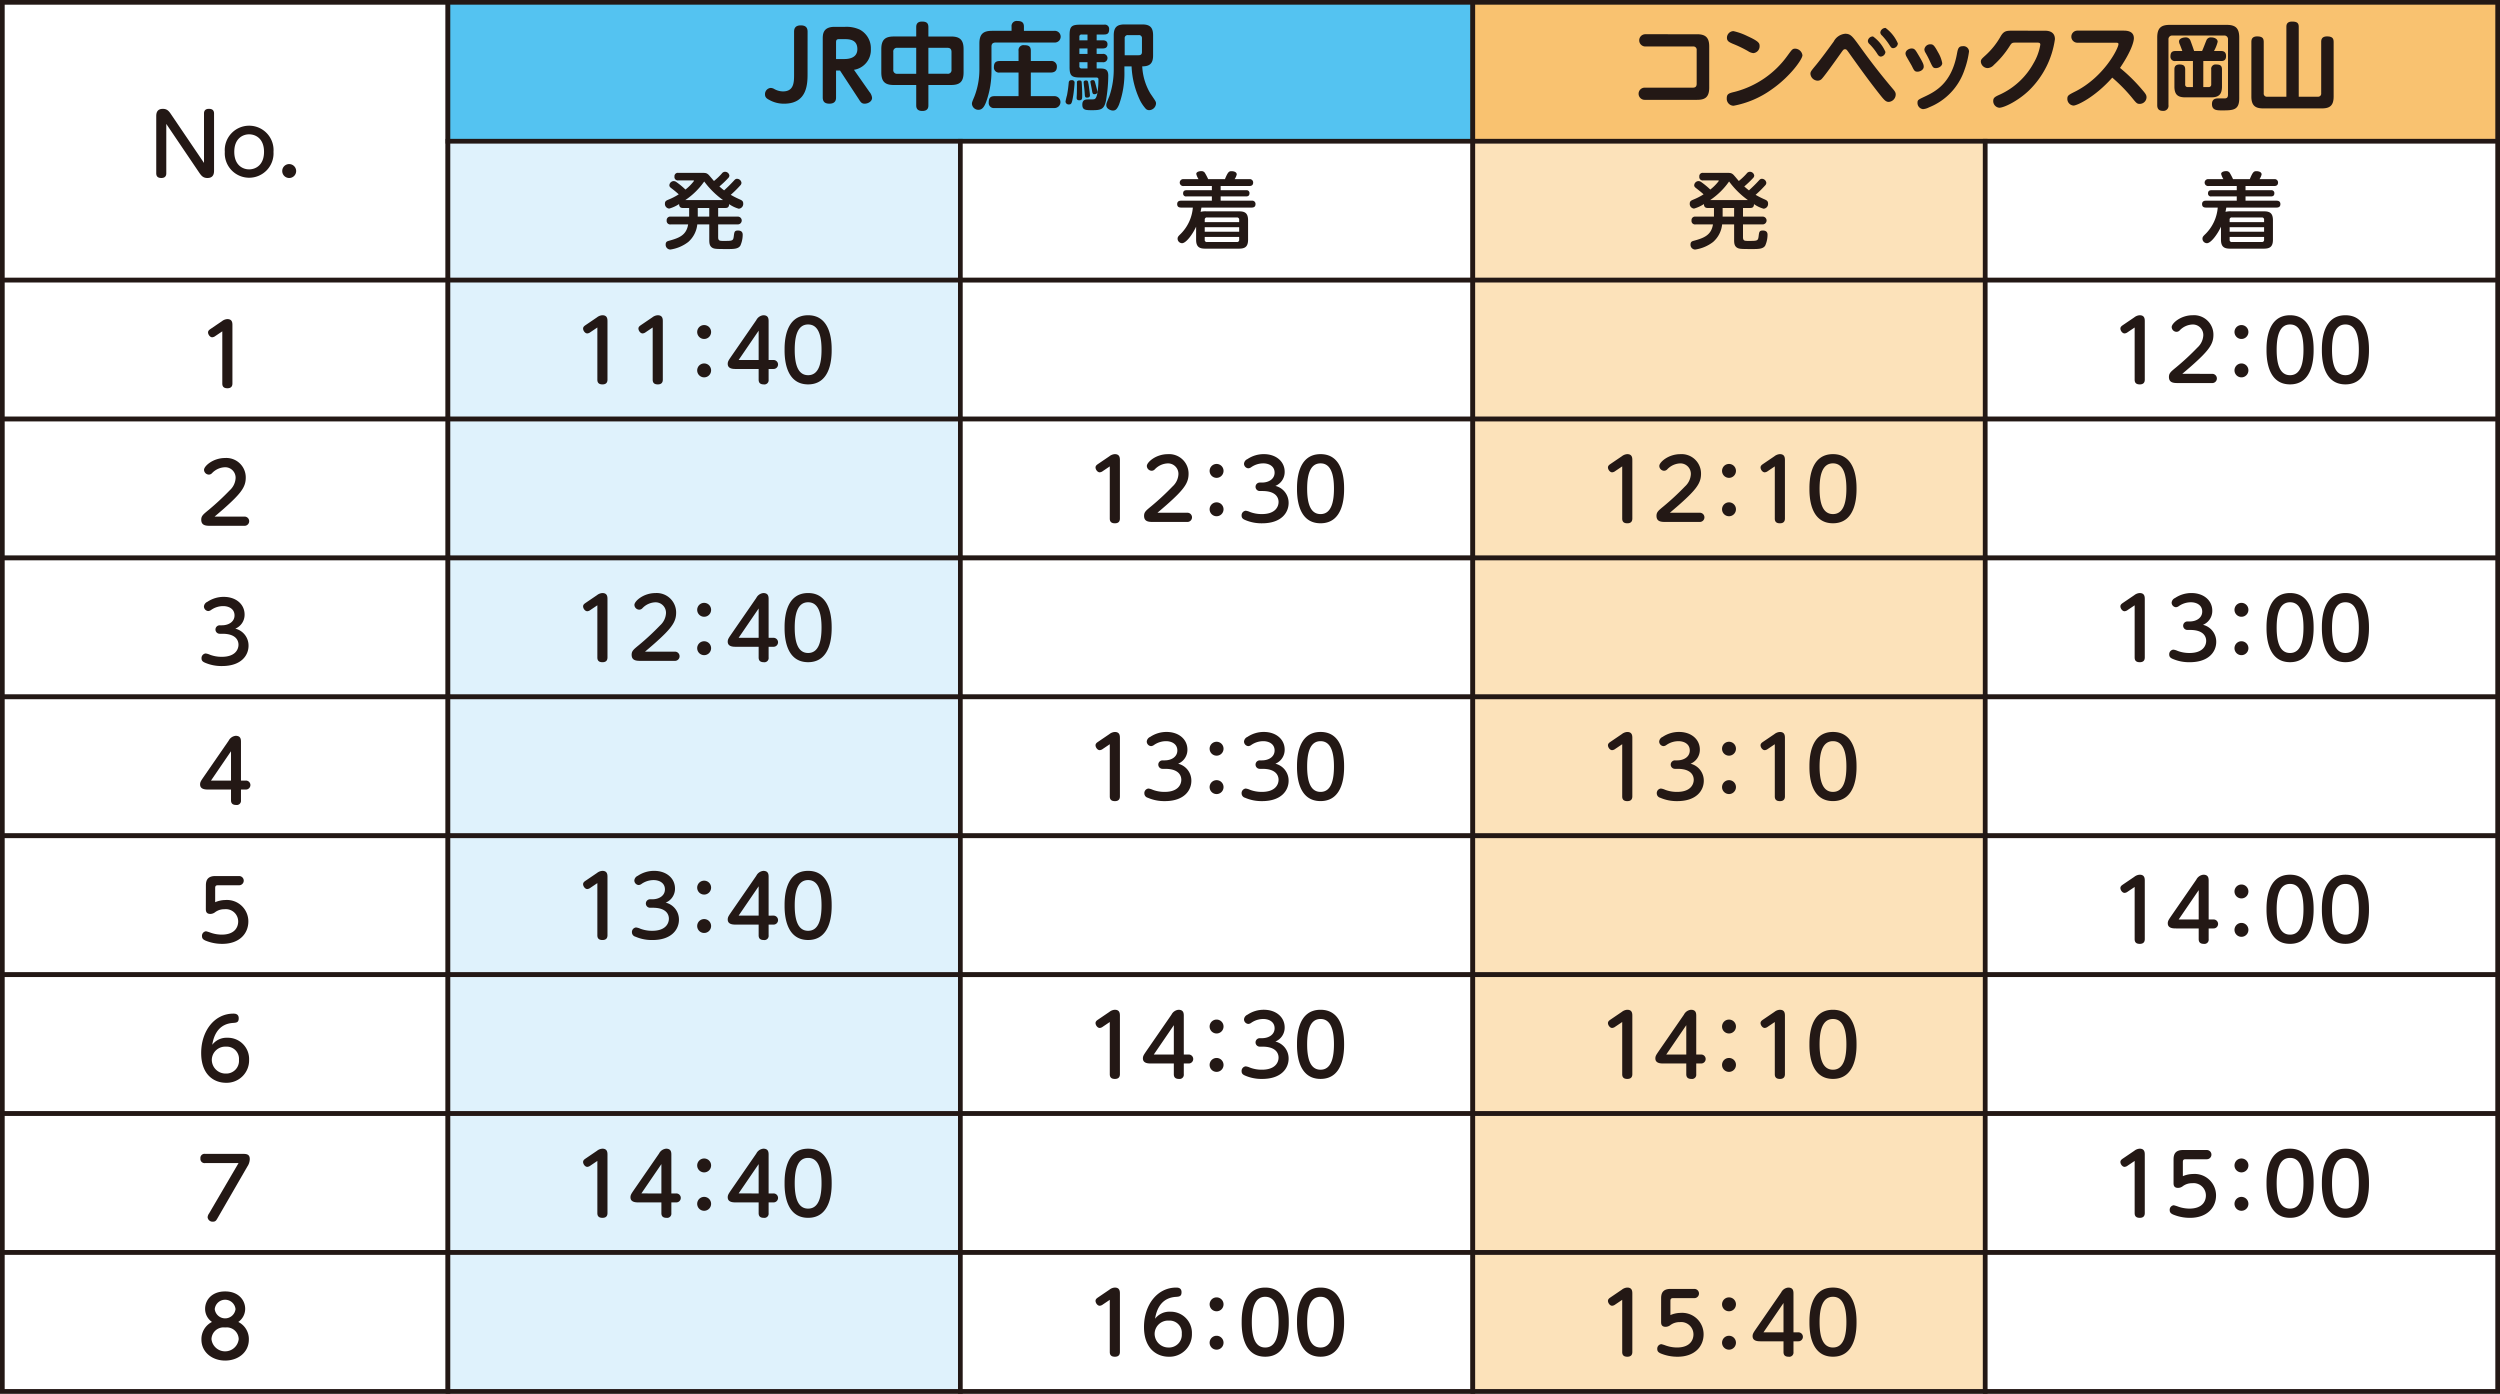 <svg xmlns="http://www.w3.org/2000/svg" width="440.764" height="245.726" viewBox="0 0 440.764 245.726"><rect x="0" y="0" width="440.764" height="245.726" fill="#808080" stroke="none"/><g transform="translate(-228.492 -4408.663)"><rect width="78.56" height="48.98" fill="#fff" transform="translate(228.906 4409.078)"/><path fill="#231815" d="M229.318 4409.49h77.735v48.154h-77.735Zm-.826 48.98h79.387v-49.807h-79.387Z"/><rect width="180.689" height="24.49" fill="#54c3f1" transform="translate(307.467 4409.078)"/><path fill="#231815" d="M488.568 4433.981H307.053v-25.318h181.515Zm-180.689-.827h179.862v-23.664H307.879Z"/><rect width="180.689" height="24.49" fill="#f9c270" transform="translate(488.156 4409.078)"/><path fill="#231815" d="M669.256 4433.981H487.741v-25.318h181.515Zm-180.688-.827H668.43v-23.664H488.568Zm-224.11-4.473c0-.177 0-.829.872-.829.427 0 .9.134.9.829v10.019c0 .384 0 1.345-1.166 1.345-.783 0-1.093-.428-1.463-.961l-5.792-8.572v8.688c0 .193 0 .843-.871.843-.562 0-.9-.222-.9-.843v-10c0-.4 0-1.345 1.168-1.345.738 0 1.062.385 1.447.963l5.806 8.57Zm7.953 2.143a4.3 4.3 0 0 1 4.3 4.612 4.3 4.3 0 1 1-8.584 0 4.3 4.3 0 0 1 4.284-4.612m0 7.7c1.153 0 2.631-.755 2.631-3.088 0-2.351-1.492-3.091-2.631-3.091-1.108 0-2.614.726-2.614 3.091 0 2.333 1.477 3.088 2.614 3.088m8.295.294a1.227 1.227 0 0 1-2.454 0 1.215 1.215 0 0 1 1.227-1.226 1.234 1.234 0 0 1 1.227 1.226m90.163-17.2c0 1.715 0 5.325-4.125 5.325a5.2 5.2 0 0 1-2.594-.648c-.383-.2-.782-.417-.782-.982a1.1 1.1 0 0 1 .982-1.148 1.3 1.3 0 0 1 .631.182 3.25 3.25 0 0 0 1.547.433c1.964 0 1.964-1.648 1.964-3.028v-7.5c0-.484.15-1.116 1.182-1.116.915 0 1.2.45 1.2 1.116Zm10.909 3.246a1.93 1.93 0 0 1 .465 1.048c0 .648-.714 1.031-1.313 1.031-.533 0-.715-.3-1.033-.8l-3.305-5.043h-.7v4.742c0 .332-.034 1.1-1.166 1.1-.714 0-1.18-.265-1.18-1.1v-10.314c0-.765 0-2.13 2.079-2.13h1.813a5.6 5.6 0 0 1 2.629.484 3.72 3.72 0 0 1 1.962 3.427 3.53 3.53 0 0 1-2.978 3.661Zm-5.886-5.791h1.38c.5 0 2.378 0 2.378-1.747s-1.5-1.764-2.361-1.764h-.848c-.434 0-.549.15-.549.565Zm16.279 8.154c0 .267 0 1-1.065 1-.965 0-1.08-.581-1.08-1v-3.578h-3.927c-1.463 0-2.228-.482-2.228-2.229v-4.094c0-1.731.749-2.229 2.228-2.229h3.927v-1.648c0-.284.032-.982 1.014-.982.815 0 1.131.283 1.131.982v1.651h3.975c1.514 0 2.23.532 2.23 2.229v4.091c0 1.7-.7 2.229-2.23 2.229h-3.975Zm-2.145-10.134h-3.311a.645.645 0 0 0-.731.733v3.112a.643.643 0 0 0 .731.731h3.311Zm2.145 4.576h3.36a.638.638 0 0 0 .716-.731v-3.112c0-.5-.233-.733-.716-.733h-3.36Zm14.665-8.303a.9.9 0 0 1 1.032-1c.715 0 1.148.216 1.148 1v.734h5.389a1.033 1.033 0 1 1 0 2.063h-10.38c-.532 0-.731.265-.731.715v4.222a15.9 15.9 0 0 1-.931 5.507c-.366.982-.749 1.415-1.364 1.415a1.14 1.14 0 0 1-1.149-1.048c0-.268.05-.367.449-1.332a13.2 13.2 0 0 0 .866-4.775v-4.539c0-1.715.731-2.229 2.228-2.229h3.443Zm3.394 12.247h4.175a1.05 1.05 0 1 1 0 2.1h-10.561a.91.91 0 0 1-1.033-1.016c0-.947.516-1.081 1.033-1.081h4.224v-4.164h-3.311a.888.888 0 0 1-1.032-.964c0-.783.334-1.065 1.032-1.065h3.311v-1.781a.885.885 0 0 1 1-1.015c.832 0 1.164.25 1.164 1.015v1.781h3.493a.958.958 0 0 1 1.1 1.015c0 .848-.581 1.014-1.1 1.014h-3.493Zm7.714-2.313c0 .131-.1 1.4-.233 2.194-.233 1.383-.318 1.582-.749 1.582a.553.553 0 0 1-.615-.5 12 12 0 0 1 .265-1.132 21 21 0 0 0 .3-2.2c.05-.433.283-.449.6-.449a.43.43 0 0 1 .433.5m3.892-7.522h1.081c.2 0 .831 0 .831.7 0 .583-.4.733-.831.733h-1.081v.964h1.064a.74.74 0 1 1 0 1.464h-1.064v1.1h.5c.933 0 1.548.1 1.548 1.282a26.4 26.4 0 0 1-.417 4.458c-.332 1.432-.814 1.616-2.378 1.616-1.2 0-1.779 0-1.779-.982 0-.915.615-.915 1.113-.915 1 0 1.065 0 1.231-.217.416-.532.5-2.579.5-3.3 0-.348-.283-.348-.415-.348h-2.811c-1.532 0-1.864-.332-1.864-1.865v-5.583c0-1.531.332-1.865 1.864-1.865h4.224a.75.75 0 0 1 .883.816c0 .666-.251.915-.883.915h-1.313Zm-2.629 7.487c.034.4.083 1.482.083 2.181 0 .648 0 .9-.532.9-.383 0-.448-.233-.448-.417 0-.116.033-.582.033-.683.016-.482.016-1.164.016-1.364v-.766c.034-.216.283-.265.433-.265.366 0 .4.166.415.415m1.016-7.487v-1.028h-1.032a.357.357 0 0 0-.4.4v.634Zm0 1.431h-1.432v.964h1.431Zm0 2.428h-1.432v.682a.364.364 0 0 0 .4.417h1.032Zm.2 3.978c.018.083.233 1.6.233 1.863 0 .35-.316.4-.5.4-.383 0-.383-.2-.417-.632-.032-.631-.115-1.263-.15-1.53-.016-.183-.048-.533-.048-.549 0-.3.366-.316.382-.316.366 0 .383.083.5.765m1.2-.2c.067.267.35 1.282.35 1.448 0 .316-.334.417-.5.417-.348 0-.382-.2-.465-.7-.033-.233-.283-1.464-.283-1.5 0-.117.117-.283.449-.283.283 0 .316.117.449.615m10.164-4.975c0 1.314-.484 1.93-1.913 1.93a10.3 10.3 0 0 0 1.429 4.776c.933 1.381 1 1.432 1 1.78a1.245 1.245 0 0 1-1.212 1.166.84.84 0 0 1-.6-.251 7 7 0 0 1-.982-1.43 15.35 15.35 0 0 1-1.514-6.041h-1.265v.865a16.1 16.1 0 0 1-.947 5.875c-.366.848-.633 1.047-1.081 1.047-.416 0-1.165-.316-1.165-.931 0-.284.034-.367.548-1.614a14.6 14.6 0 0 0 .765-4.693v-6.013c0-1.531.682-1.929 1.931-1.929h3.076c1.316 0 1.931.465 1.931 1.929Zm-5.007-.034h2.461c.417 0 .583-.2.583-.565v-2.4a.518.518 0 0 0-.583-.581h-1.878a.518.518 0 0 0-.583.581Z"/><path fill="#231815" d="M527.692 4414.7c1.53 0 2.145.616 2.145 2.162v7.255c0 1.782-.848 2.148-2.145 2.148h-9.233a1.074 1.074 0 1 1 0-2.148h8.5c.516 0 .666-.282.666-.682v-5.909a.584.584 0 0 0-.666-.667h-8.383a1.081 1.081 0 1 1 0-2.162Zm18.578 3.707c0 .732-2.244 3.81-5.355 5.974a16.8 16.8 0 0 1-6.786 2.928 1.23 1.23 0 0 1-1.2-1.314c0-.8.4-.9 1.431-1.148a16.55 16.55 0 0 0 9.3-6.406c.782-1.065.865-1.2 1.348-1.2a1.344 1.344 0 0 1 1.263 1.165m-9.764-3.406c2.095.949 2.212 1.282 2.212 1.782a1.21 1.21 0 0 1-1.1 1.247 2.06 2.06 0 0 1-.931-.348 21 21 0 0 0-2.694-1.3c-.6-.267-1.032-.45-1.032-1.049a1.176 1.176 0 0 1 1.148-1.182 11 11 0 0 1 2.4.848m19.836 1.795c1.947 2.7 3.51 4.742 5.807 7.471.431.5.564.716.564 1.065a1.324 1.324 0 0 1-1.246 1.3c-.468 0-.783-.333-1.382-1.082-1.98-2.478-3.842-5.075-5.688-7.671-.3-.415-.382-.533-.615-.533-.251 0-.3.067-.749.7-1.065 1.5-2.778 3.895-3.328 4.495a1 1 0 0 1-.748.348 1.314 1.314 0 0 1-1.281-1.2c0-.364.1-.5 1-1.579.965-1.182 2.1-2.729 3.111-4.128a2.54 2.54 0 0 1 2.013-1.365c.963 0 1.281.45 2.544 2.181m4.557 1.014a.89.89 0 0 1-.8.832c-.334 0-.5-.265-.717-.615a10 10 0 0 0-1.3-1.6.77.77 0 0 1-.283-.532.885.885 0 0 1 .916-.8 6.53 6.53 0 0 1 2.177 2.711m2.2-1.48a.9.9 0 0 1-.832.832c-.3 0-.4-.166-.7-.632a11.5 11.5 0 0 0-1.265-1.6.8.8 0 0 1-.3-.516.905.905 0 0 1 .932-.816 6.7 6.7 0 0 1 2.162 2.729m2.446.888c.5 0 .666.3 1 .848.981 1.63 1.115 1.964 1.115 2.363 0 .549-.632.881-1.1.881-.5 0-.6-.2-1-1.015-.15-.283-.832-1.431-.947-1.664a1.24 1.24 0 0 1-.166-.516c0-.549.6-.9 1.1-.9m9.316 3.727a10.8 10.8 0 0 1-6.272 6.656 2.7 2.7 0 0 1-1.065.315 1.1 1.1 0 0 1-.965-1.131c0-.482.15-.549 1.2-1.047 2-.934 4.774-2.381 5.74-7.489.182-.982.265-1.432 1.064-1.432a.967.967 0 0 1 1.081.933 15.2 15.2 0 0 1-.781 3.195m-5.989-4.46c.433 0 .648.182 1.314 1.415a5.8 5.8 0 0 1 .732 1.9c0 .533-.615.883-1.115.883s-.565-.133-1.148-1.4a16 16 0 0 0-.7-1.332 1.2 1.2 0 0 1-.184-.565 1.036 1.036 0 0 1 1.1-.9m20.137-2.395c.364 0 1.779 0 1.779 1.482a15.62 15.62 0 0 1-4.541 9.018c-1.946 1.881-4.441 3.079-5.273 3.079a1.176 1.176 0 0 1-1.064-1.182c0-.615.332-.765 1.329-1.215a12.9 12.9 0 0 0 5.773-5.44 9.4 9.4 0 0 0 1.2-3.278c0-.367-.284-.367-.565-.367h-3.793c-.666 0-.7.067-1.147.766a16 16 0 0 1-2.68 3.162 1.6 1.6 0 0 1-1.1.565 1.23 1.23 0 0 1-1.2-1.132c0-.382.166-.516.8-1.1a13.2 13.2 0 0 0 2.71-3.4c.567-.948 1.033-.966 2.1-.966Zm5.784 2.114a1.066 1.066 0 1 1 0-2.13h8.051c.5 0 1.864 0 1.864 1.348 0 .434-.283 2.031-2.445 5.226a29.6 29.6 0 0 1 3.975 3.926c.532.616.7.866.7 1.265a1.193 1.193 0 0 1-1.2 1.148c-.482 0-.581-.117-1.4-1.131a28 28 0 0 0-3.443-3.495c-3.028 3.428-6.2 4.926-6.837 4.926a1.18 1.18 0 0 1-1.081-1.182c0-.582.2-.7 1.365-1.282 5.106-2.577 7.65-7.637 7.65-8.386 0-.233-.249-.233-.532-.233Zm16.013 10.983a.893.893 0 0 1-.982 1.031c-.88 0-1-.565-1-1.031v-11.9c0-1.732.733-2.23 2.229-2.23h10c1.547 0 2.229.549 2.229 2.23v10.734c0 2.1-1.1 2.114-3.06 2.114-.883 0-1.747-.016-1.747-1.115 0-1 .765-1 1.231-1 .166 0 .949.017 1.115 0 .4-.066.481-.3.481-.731v-9.634a.64.64 0 0 0-.714-.715h-9.067a.643.643 0 0 0-.714.715Zm6.138-3.162h.9a.436.436 0 0 0 .5-.482v-2.6a.775.775 0 0 1 .882-.9c.731 0 1.014.233 1.014.881v3c0 1.464-.632 1.913-1.929 1.913h-4.528c-1.3 0-1.929-.449-1.929-1.913v-3c0-.249 0-.881.9-.881.781 0 1 .316 1 .881v2.614a.42.42 0 0 0 .482.482h.882v-4.587h-3.062a.77.77 0 0 1-.9-.832c0-.533.182-.933.848-.933h1.247c-.134-.383-.367-.964-.434-1.148a1.3 1.3 0 0 1-.147-.533c0-.581.8-.715 1.129-.715a.84.84 0 0 1 .832.45c.083.166.583 1.581.7 1.946h1.4c.233-.5.533-1.331.749-1.847a.824.824 0 0 1 .9-.549c.482 0 1.1.233 1.1.766a6.3 6.3 0 0 1-.65 1.63h1.281c.466 0 .848.2.848.882 0 .816-.5.883-.9.883h-3.111Zm14.649-10.583c0-.3 0-.966 1.014-.966s1.166.383 1.166.966v12.28h3.343a.546.546 0 0 0 .615-.616v-9c0-.3 0-1.014 1.031-1.014 1.015 0 1.165.431 1.165 1.014v9.6c0 1.648-.749 2.079-2.08 2.079H627.5c-1.33 0-2.079-.448-2.079-2.079v-9.6c0-.3 0-1.014 1.014-1.014 1 0 1.166.4 1.166 1.014v9a.543.543 0 0 0 .615.616h3.376Z"/><rect width="90.344" height="24.49" fill="#dff2fc" transform="translate(307.467 4433.566)"/><path fill="#231815" d="M398.223 4458.47h-91.17v-25.316h91.17Zm-90.344-.827h89.513v-23.662h-89.513Z"/><path fill="#231815" d="M352.192 4439.14c.68 0 .857.014 1.2.31.163.148.814.946.977 1.123a11.5 11.5 0 0 0 1.373-1.3.72.72 0 0 1 .561-.325.773.773 0 0 1 .783.665.67.67 0 0 1-.222.458 17 17 0 0 1-1.536 1.464c.444.4.664.561.827.693a26 26 0 0 0 1.714-1.7c.177-.194.31-.34.547-.34a.79.79 0 0 1 .8.708.68.68 0 0 1-.222.473 19 19 0 0 1-1.669 1.641 15 15 0 0 0 1.64.828c.354.163.562.3.562.724a.85.85 0 0 1-.784.9 5.5 5.5 0 0 1-1.7-.813c-.017.621-.356.681-.681.681h-1.255v1.522h3.442a.688.688 0 1 1 0 1.375h-3.442v2.245c0 .665.295.665.974.665 1.582 0 1.685 0 1.788-.872.088-.693.119-.96.723-.96.268 0 .843.045.843.74a4.8 4.8 0 0 1-.413 1.92c-.384.607-1.2.607-2.335.607-1.9 0-2.23-.016-2.6-.222-.547-.325-.547-.917-.547-1.479v-2.641h-2.113a4.75 4.75 0 0 1-1.6 3.1 6.76 6.76 0 0 1-3.161 1.33.84.84 0 0 1-.812-.9c0-.488.311-.576.59-.65 1.729-.473 3.073-.96 3.369-2.881h-3.058a.623.623 0 0 1-.724-.681.63.63 0 0 1 .724-.694h3.237v-1.521h-1.08c-.22 0-.679-.015-.693-.695a6.3 6.3 0 0 1-1.743.8.825.825 0 0 1-.754-.887c0-.4.236-.532.592-.68a11 11 0 0 0 1.845-.946 17 17 0 0 0-1.344-1.108c-.207-.163-.31-.3-.31-.488a.785.785 0 0 1 .754-.738.84.84 0 0 1 .531.206 13 13 0 0 1 1.551 1.287 8.3 8.3 0 0 0 1.507-1.523c0-.089-.1-.089-.177-.089h-2.586a.6.6 0 0 1-.68-.68.59.59 0 0 1 .68-.65Zm3.782 4.8a14.9 14.9 0 0 1-3.324-3.28 12.7 12.7 0 0 1-3.338 3.28Zm-2.438 1.39h-2.023v1.522h2.023Z"/><rect width="90.344" height="24.49" fill="#fff" transform="translate(397.811 4433.566)"/><path fill="#231815" d="M488.568 4458.47h-91.176v-25.316h91.171Zm-90.345-.827h89.519v-23.662h-89.519Z"/><path fill="#231815" d="M446.954 4445.923c1.034 0 1.581.325 1.581 1.581v3.415c0 1.24-.547 1.581-1.581 1.581h-6c-1.034 0-1.581-.341-1.581-1.581v-2.29c-.59 1.3-1.757 2.911-2.481 2.911a.8.8 0 0 1-.783-.783c0-.327.146-.473.545-.858a7.4 7.4 0 0 0 2.143-4.64h-2.084c-.279 0-.678-.074-.678-.607 0-.428.265-.606.678-.606h5.437v-.753h-4.477a.5.5 0 0 1-.59-.533c0-.458.3-.561.59-.561h4.477v-.738h-4.978a.611.611 0 1 1 0-1.213h2.629a3 3 0 0 1-.4-.915c0-.385.561-.5.857-.5a.72.72 0 0 1 .723.415 10 10 0 0 1 .518 1h2.956c.545-1.331.738-1.405 1.18-1.405.207 0 .9.06.9.578a2.4 2.4 0 0 1-.37.827h2.586a.592.592 0 0 1 .68.606c0 .533-.4.607-.68.607h-5.052v.739h4.493a.506.506 0 0 1 .59.547c0 .4-.237.547-.59.547h-4.491v.753h5.481a.576.576 0 0 1 .664.606c0 .473-.31.607-.664.607h-8.865c-.045.205-.074.353-.148.752a3.4 3.4 0 0 1 1.049-.088Zm-6.062 1.906h6.072v-.413a.368.368 0 0 0-.414-.414h-5.238a.362.362 0 0 0-.415.414Zm0 1.686h6.072v-.8h-6.072Zm0 .915v.489a.362.362 0 0 0 .415.414h5.243a.367.367 0 0 0 .414-.414v-.489Z"/><rect width="90.344" height="24.49" fill="#fce2ba" transform="translate(488.154 4433.566)"/><path fill="#231815" d="M578.913 4458.47h-91.171v-25.316h91.171Zm-90.345-.827h89.524v-23.662h-89.524Z"/><path fill="#231815" d="M532.88 4439.14c.681 0 .858.014 1.2.31.162.148.813.946.976 1.123a11.4 11.4 0 0 0 1.373-1.3.72.72 0 0 1 .561-.325.773.773 0 0 1 .783.665.67.67 0 0 1-.222.458 17 17 0 0 1-1.535 1.464c.444.4.664.561.826.693.592-.547 1.168-1.092 1.714-1.7.177-.194.311-.34.547-.34a.79.79 0 0 1 .8.708.68.68 0 0 1-.222.473 19 19 0 0 1-1.669 1.641 15 15 0 0 0 1.64.828c.353.163.561.3.561.724a.847.847 0 0 1-.783.9 5.5 5.5 0 0 1-1.7-.813c-.016.621-.356.681-.68.681h-1.258v1.522h3.443a.688.688 0 1 1 0 1.375h-3.443v2.245c0 .665.3.665.974.665 1.583 0 1.685 0 1.788-.872.089-.693.119-.96.724-.96.267 0 .842.045.842.74a4.8 4.8 0 0 1-.413 1.92c-.384.607-1.2.607-2.335.607-1.9 0-2.23-.016-2.6-.222-.546-.325-.546-.917-.546-1.479v-2.641h-2.114a4.75 4.75 0 0 1-1.6 3.1 6.76 6.76 0 0 1-3.161 1.33.84.84 0 0 1-.812-.9c0-.488.31-.576.59-.65 1.728-.473 3.072-.96 3.368-2.881h-3.058a.623.623 0 0 1-.724-.681.63.63 0 0 1 .724-.694h3.235v-1.521h-1.079c-.22 0-.678-.015-.693-.695a6.3 6.3 0 0 1-1.743.8.825.825 0 0 1-.754-.887c0-.4.236-.532.592-.68a11 11 0 0 0 1.846-.946c-.325-.3-.4-.368-1.344-1.108-.208-.163-.311-.3-.311-.488a.785.785 0 0 1 .754-.738.84.84 0 0 1 .531.206 13 13 0 0 1 1.552 1.287 8.3 8.3 0 0 0 1.506-1.523c0-.089-.1-.089-.177-.089h-2.585a.6.6 0 0 1-.68-.68.59.59 0 0 1 .68-.65Zm3.782 4.8a14.9 14.9 0 0 1-3.323-3.28 12.7 12.7 0 0 1-3.338 3.28Zm-2.437 1.39h-2.023v1.522h2.023Z"/><rect width="90.344" height="24.49" fill="#fff" transform="translate(578.5 4433.566)"/><path fill="#231815" d="M669.256 4458.47h-91.17v-25.316h91.17Zm-90.343-.827h89.517v-23.662h-89.517Z"/><path fill="#231815" d="M627.644 4445.923c1.034 0 1.581.325 1.581 1.581v3.415c0 1.24-.547 1.581-1.581 1.581h-6c-1.034 0-1.581-.341-1.581-1.581v-2.29c-.592 1.3-1.757 2.911-2.483 2.911a.8.8 0 0 1-.781-.783c0-.327.146-.473.547-.858a7.4 7.4 0 0 0 2.146-4.64h-2.084c-.279 0-.678-.074-.678-.607 0-.428.265-.606.678-.606h5.437v-.753h-4.477a.5.5 0 0 1-.59-.533c0-.458.3-.561.59-.561h4.477v-.738h-4.978a.611.611 0 1 1 0-1.213h2.625a3.1 3.1 0 0 1-.4-.915c0-.385.563-.5.857-.5a.72.72 0 0 1 .723.415 10 10 0 0 1 .518 1h2.954c.547-1.331.74-1.405 1.184-1.405.205 0 .9.06.9.578a2.4 2.4 0 0 1-.37.827h2.586a.592.592 0 0 1 .68.606c0 .533-.4.607-.68.607h-5.052v.739h4.491a.506.506 0 0 1 .59.547c0 .4-.237.547-.59.547h-4.491v.753h5.479c.239 0 .666.059.666.606 0 .473-.31.607-.666.607h-8.863c-.045.205-.074.353-.148.752a3.4 3.4 0 0 1 1.049-.088Zm-6.052 1.906h6.072v-.413a.368.368 0 0 0-.414-.414h-5.248a.362.362 0 0 0-.415.414Zm0 1.686h6.072v-.8h-6.072Zm0 .915v.489a.362.362 0 0 0 .415.414h5.243a.367.367 0 0 0 .414-.414v-.489Z"/><rect width="78.56" height="24.49" fill="#fff" transform="translate(228.906 4458.057)"/><path fill="#231815" d="M307.879 4482.961h-79.387v-25.318h79.387Zm-78.561-.827h77.735v-23.664h-77.735Z"/><path fill="#231815" d="M266.457 4467.907a1.03 1.03 0 0 1-.547.222c-.4 0-.738-.5-.738-.857 0-.311.237-.473.473-.636l1.979-1.345a1.7 1.7 0 0 1 .946-.37c.9 0 .9.695.9 1.109v10.242c0 .5-.236.843-.886.843-.738 0-.9-.4-.9-.843v-9.192Z"/><rect width="90.344" height="24.49" fill="#dff2fc" transform="translate(307.467 4458.057)"/><path fill="#231815" d="M398.223 4482.961h-91.17v-25.318h91.17Zm-90.344-.827h89.513v-23.664h-89.513Z"/><path fill="#231815" d="M332.581 4467.228a1.03 1.03 0 0 1-.547.222c-.4 0-.738-.5-.738-.857 0-.311.237-.473.473-.636l1.979-1.345a1.7 1.7 0 0 1 .946-.37c.9 0 .9.695.9 1.109v10.242c0 .5-.236.843-.886.843-.738 0-.9-.4-.9-.843v-9.193Zm9.756 0a1.03 1.03 0 0 1-.547.222c-.4 0-.738-.5-.738-.857 0-.311.237-.473.473-.636l1.979-1.345a1.7 1.7 0 0 1 .946-.37c.9 0 .9.695.9 1.109v10.242c0 .5-.236.843-.886.843-.738 0-.9-.4-.9-.843v-9.193Zm11.526-.028a1.226 1.226 0 1 1-1.225-1.227 1.22 1.22 0 0 1 1.225 1.227m0 6.769a1.226 1.226 0 1 1-1.225-1.227 1.223 1.223 0 0 1 1.225 1.227m10.983-1.835a.791.791 0 1 1 0 1.581h-.843v1.892a.744.744 0 0 1-.857.828c-.635 0-.9-.3-.9-.828v-1.892h-3.989c-.473 0-1.462 0-1.462-.9 0-.414.162-.636.59-1.271l4.448-6.444a1.57 1.57 0 0 1 1.239-.858c.931 0 .931.681.931 1.125v6.767Zm-2.6 0v-5.171l-3.531 5.171Zm4.571-1.801c0-1.139 0-6.09 4.151-6.09s4.152 4.982 4.152 6.09 0 6.1-4.152 6.1-4.151-4.98-4.151-6.1m6.515 0c0-2.439-.518-4.464-2.364-4.464-1.876 0-2.363 2.083-2.363 4.464 0 2.467.516 4.477 2.363 4.477 1.906 0 2.364-2.158 2.364-4.477"/><rect width="90.344" height="24.49" fill="#fff" transform="translate(397.811 4458.057)"/><path fill="#231815" d="M488.568 4482.961h-91.176v-25.318h91.171Zm-90.345-.827h89.519v-23.664h-89.519Z"/><rect width="90.344" height="24.49" fill="#fce2ba" transform="translate(488.154 4458.057)"/><path fill="#231815" d="M578.913 4482.961h-91.171v-25.318h91.171Zm-90.345-.827h89.524v-23.664h-89.524Z"/><rect width="90.344" height="24.49" fill="#fff" transform="translate(578.5 4458.057)"/><path fill="#231815" d="M669.256 4482.961h-91.17v-25.318h91.17Zm-90.343-.827h89.517v-23.664h-89.517Z"/><path fill="#231815" d="M603.616 4467.228a1.03 1.03 0 0 1-.547.222c-.4 0-.738-.5-.738-.857 0-.311.237-.473.473-.636l1.979-1.345a1.7 1.7 0 0 1 .946-.37c.9 0 .9.695.9 1.109v10.242c0 .5-.236.843-.886.843-.738 0-.9-.4-.9-.843v-9.193Zm14.911 7.345a.813.813 0 1 1 0 1.626h-5.953c-.783 0-1.685 0-1.685-1.079 0-.664.341-.931 1.256-1.684a46 46 0 0 0 3.768-3.5 3.12 3.12 0 0 0 1.033-2.157 1.843 1.843 0 0 0-1.845-1.906 3.3 3.3 0 0 0-2.309 1.027.78.78 0 0 1-.577.266.87.87 0 0 1-.841-.841c0-.667 1.6-2.085 3.694-2.085a3.425 3.425 0 0 1 3.662 3.458c0 1.228-.458 2.159-1.9 3.636-1.227 1.256-2.984 2.72-3.591 3.236Zm6.371-7.373a1.226 1.226 0 1 1-1.225-1.227 1.22 1.22 0 0 1 1.225 1.227m0 6.769a1.226 1.226 0 1 1-1.225-1.227 1.223 1.223 0 0 1 1.225 1.227m3.194-3.636c0-1.139 0-6.09 4.151-6.09s4.152 4.982 4.152 6.09 0 6.1-4.152 6.1-4.151-4.98-4.151-6.1m6.515 0c0-2.439-.518-4.464-2.364-4.464-1.876 0-2.363 2.083-2.363 4.464 0 2.467.516 4.477 2.363 4.477 1.906 0 2.364-2.158 2.364-4.477m3.245 0c0-1.139 0-6.09 4.151-6.09s4.152 4.982 4.152 6.09 0 6.1-4.152 6.1-4.151-4.98-4.151-6.1m6.515 0c0-2.439-.518-4.464-2.364-4.464-1.876 0-2.363 2.083-2.363 4.464 0 2.467.516 4.477 2.363 4.477 1.906 0 2.364-2.158 2.364-4.477"/><rect width="78.56" height="24.49" fill="#fff" transform="translate(228.906 4482.547)"/><path fill="#231815" d="M307.879 4507.45h-79.387v-25.316h79.387Zm-78.561-.826h77.735v-23.662h-77.735Z"/><path fill="#231815" d="M271.612 4499.741a.813.813 0 1 1 0 1.626h-5.953c-.783 0-1.685 0-1.685-1.079 0-.664.341-.93 1.256-1.684a46 46 0 0 0 3.768-3.5 3.12 3.12 0 0 0 1.033-2.159 1.843 1.843 0 0 0-1.845-1.906 3.3 3.3 0 0 0-2.305 1.034.77.77 0 0 1-.577.266.87.87 0 0 1-.841-.841c0-.667 1.6-2.085 3.692-2.085a3.426 3.426 0 0 1 3.665 3.458c0 1.228-.459 2.159-1.906 3.636-1.227 1.256-2.984 2.72-3.591 3.236Z"/><rect width="90.344" height="24.49" fill="#dff2fc" transform="translate(307.467 4482.547)"/><path fill="#231815" d="M398.223 4507.45h-91.17v-25.316h91.17Zm-90.344-.826h89.513v-23.662h-89.513Z"/><rect width="90.344" height="24.49" fill="#fff" transform="translate(397.811 4482.547)"/><path fill="#231815" d="M488.568 4507.45h-91.176v-25.316h91.171Zm-90.345-.826h89.519v-23.662h-89.519Z"/><path fill="#231815" d="M422.926 4491.716a1.03 1.03 0 0 1-.547.222c-.4 0-.738-.5-.738-.857 0-.311.237-.473.473-.636l1.978-1.345a1.7 1.7 0 0 1 .946-.37c.9 0 .9.695.9 1.109v10.242c0 .5-.236.843-.886.843-.738 0-.9-.4-.9-.843v-9.192Zm14.911 7.344a.813.813 0 1 1 0 1.626h-5.953c-.783 0-1.685 0-1.685-1.079 0-.664.341-.931 1.256-1.684a46 46 0 0 0 3.768-3.5 3.12 3.12 0 0 0 1.033-2.157 1.843 1.843 0 0 0-1.845-1.906 3.3 3.3 0 0 0-2.305 1.034.78.78 0 0 1-.577.266.87.87 0 0 1-.841-.841c0-.667 1.6-2.085 3.692-2.085a3.427 3.427 0 0 1 3.664 3.458c0 1.228-.458 2.159-1.9 3.636-1.227 1.256-2.984 2.72-3.591 3.236Zm6.371-7.373a1.226 1.226 0 1 1-1.225-1.227 1.22 1.22 0 0 1 1.225 1.227m0 6.769a1.226 1.226 0 1 1-1.225-1.227 1.223 1.223 0 0 1 1.225 1.227m6.418-3.222a.747.747 0 1 1 0-1.493h.355c1.211 0 2.231-.635 2.231-1.743 0-1.2-1.079-1.641-1.98-1.641a3.7 3.7 0 0 0-2.172.695.96.96 0 0 1-.487.177.82.82 0 0 1-.755-.813.99.99 0 0 1 .607-.814 5.14 5.14 0 0 1 2.9-.872c2.113 0 3.662 1.271 3.662 3.12a2.65 2.65 0 0 1-1.638 2.481 3.06 3.06 0 0 1 2.333 3.017c0 1.669-1.256 3.576-4.668 3.576a7.3 7.3 0 0 1-3.013-.591c-.267-.119-.606-.281-.606-.754a.81.81 0 0 1 .723-.872 2.6 2.6 0 0 1 .755.222 5.8 5.8 0 0 0 2.112.368c2.259 0 2.925-1.211 2.925-2.142 0-.591-.31-1.921-2.836-1.921Zm6.536-.414c0-1.139 0-6.09 4.151-6.09s4.152 4.982 4.152 6.09 0 6.1-4.152 6.1-4.151-4.98-4.151-6.1m6.515 0c0-2.439-.518-4.464-2.364-4.464-1.876 0-2.363 2.083-2.363 4.464 0 2.467.516 4.477 2.363 4.477 1.906 0 2.364-2.158 2.364-4.477"/><rect width="90.344" height="24.49" fill="#fce2ba" transform="translate(488.154 4482.547)"/><path fill="#231815" d="M578.913 4507.45h-91.171v-25.316h91.171Zm-90.345-.826h89.524v-23.662h-89.524Z"/><path fill="#231815" d="M513.269 4491.716a1.03 1.03 0 0 1-.547.222c-.4 0-.738-.5-.738-.857 0-.311.237-.473.473-.636l1.979-1.345a1.7 1.7 0 0 1 .946-.37c.9 0 .9.695.9 1.109v10.242c0 .5-.236.843-.886.843-.738 0-.9-.4-.9-.843v-9.192Zm14.911 7.344a.813.813 0 1 1 0 1.626h-5.953c-.783 0-1.685 0-1.685-1.079 0-.664.341-.931 1.256-1.684a46 46 0 0 0 3.768-3.5 3.12 3.12 0 0 0 1.033-2.157 1.843 1.843 0 0 0-1.845-1.906 3.3 3.3 0 0 0-2.3 1.034.78.78 0 0 1-.577.266.87.87 0 0 1-.841-.841c0-.667 1.6-2.085 3.694-2.085a3.426 3.426 0 0 1 3.663 3.458c0 1.228-.459 2.159-1.906 3.636-1.227 1.256-2.984 2.72-3.591 3.236Zm6.371-7.373a1.226 1.226 0 1 1-1.225-1.227 1.22 1.22 0 0 1 1.225 1.227m0 6.769a1.226 1.226 0 1 1-1.225-1.227 1.223 1.223 0 0 1 1.225 1.227m5.621-6.74a1.03 1.03 0 0 1-.547.222c-.4 0-.738-.5-.738-.857 0-.311.237-.473.473-.636l1.979-1.345a1.7 1.7 0 0 1 .946-.37c.9 0 .9.695.9 1.109v10.242c0 .5-.236.843-.886.843-.738 0-.9-.4-.9-.843v-9.192Zm7.333 3.104c0-1.139 0-6.09 4.151-6.09s4.152 4.982 4.152 6.09 0 6.1-4.152 6.1-4.151-4.98-4.151-6.1m6.515 0c0-2.439-.518-4.464-2.364-4.464-1.876 0-2.363 2.083-2.363 4.464 0 2.467.516 4.477 2.363 4.477 1.906 0 2.364-2.158 2.364-4.477"/><rect width="90.344" height="24.49" fill="#fff" transform="translate(578.5 4482.547)"/><path fill="#231815" d="M669.256 4507.45h-91.17v-25.316h91.17Zm-90.343-.826h89.517v-23.662h-89.517Z"/><rect width="78.56" height="24.49" fill="#fff" transform="translate(228.906 4507.037)"/><path fill="#231815" d="M307.879 4531.939h-79.387v-25.316h79.387Zm-78.561-.826h77.735v-23.662h-77.735Z"/><path fill="#231815" d="M267.255 4520.4a.747.747 0 1 1 0-1.493h.355c1.211 0 2.231-.635 2.231-1.743 0-1.2-1.079-1.641-1.98-1.641a3.7 3.7 0 0 0-2.172.695.96.96 0 0 1-.487.177.82.82 0 0 1-.755-.813.99.99 0 0 1 .607-.814 5.14 5.14 0 0 1 2.9-.872c2.113 0 3.662 1.271 3.662 3.12a2.65 2.65 0 0 1-1.638 2.481 3.06 3.06 0 0 1 2.333 3.017c0 1.669-1.256 3.576-4.668 3.576a7.3 7.3 0 0 1-3.013-.591c-.267-.119-.606-.281-.606-.754a.81.81 0 0 1 .723-.872 2.6 2.6 0 0 1 .755.222 5.8 5.8 0 0 0 2.112.368c2.26 0 2.925-1.211 2.925-2.142 0-.591-.31-1.921-2.836-1.921Z"/><rect width="90.344" height="24.49" fill="#dff2fc" transform="translate(307.467 4507.037)"/><path fill="#231815" d="M398.223 4531.939h-91.17v-25.316h91.17Zm-90.344-.826h89.513v-23.662h-89.513Z"/><path fill="#231815" d="M332.581 4516.207a1.03 1.03 0 0 1-.547.222c-.4 0-.738-.5-.738-.857 0-.311.237-.473.473-.636l1.979-1.345a1.7 1.7 0 0 1 .946-.37c.9 0 .9.695.9 1.109v10.242c0 .5-.236.843-.886.843-.738 0-.9-.4-.9-.843v-9.192Zm14.911 7.344a.813.813 0 1 1 0 1.626h-5.953c-.783 0-1.685 0-1.685-1.079 0-.664.341-.931 1.256-1.684a46 46 0 0 0 3.768-3.5 3.12 3.12 0 0 0 1.033-2.157 1.843 1.843 0 0 0-1.845-1.906 3.3 3.3 0 0 0-2.305 1.034.78.78 0 0 1-.577.266.87.87 0 0 1-.841-.841c0-.667 1.6-2.085 3.694-2.085a3.425 3.425 0 0 1 3.662 3.458c0 1.228-.458 2.159-1.9 3.636-1.227 1.256-2.984 2.72-3.591 3.236Zm6.371-7.373a1.226 1.226 0 1 1-1.225-1.227 1.22 1.22 0 0 1 1.225 1.227m0 6.769a1.226 1.226 0 1 1-1.225-1.227 1.223 1.223 0 0 1 1.225 1.227m10.983-1.834a.791.791 0 1 1 0 1.581h-.843v1.892a.744.744 0 0 1-.857.828c-.635 0-.9-.3-.9-.828v-1.892h-3.989c-.473 0-1.462 0-1.462-.9 0-.413.162-.635.59-1.27l4.448-6.444a1.57 1.57 0 0 1 1.239-.858c.931 0 .931.681.931 1.125v6.767Zm-2.6 0v-5.171l-3.531 5.171Zm4.571-1.802c0-1.139 0-6.09 4.151-6.09s4.152 4.982 4.152 6.09 0 6.1-4.152 6.1-4.151-4.98-4.151-6.1m6.515 0c0-2.439-.518-4.464-2.364-4.464-1.876 0-2.363 2.083-2.363 4.464 0 2.468.516 4.477 2.363 4.477 1.906 0 2.364-2.157 2.364-4.477"/><rect width="90.344" height="24.49" fill="#fff" transform="translate(397.811 4507.037)"/><path fill="#231815" d="M488.568 4531.939h-91.176v-25.316h91.171Zm-90.345-.826h89.519v-23.662h-89.519Z"/><rect width="90.344" height="24.49" fill="#fce2ba" transform="translate(488.154 4507.037)"/><path fill="#231815" d="M578.913 4531.939h-91.171v-25.316h91.171Zm-90.345-.826h89.524v-23.662h-89.524Z"/><rect width="90.344" height="24.49" fill="#fff" transform="translate(578.5 4507.037)"/><path fill="#231815" d="M669.256 4531.939h-91.17v-25.316h91.17Zm-90.343-.826h89.517v-23.662h-89.517Z"/><path fill="#231815" d="M603.616 4516.207a1.03 1.03 0 0 1-.547.222c-.4 0-.738-.5-.738-.857 0-.311.237-.473.473-.636l1.979-1.345a1.7 1.7 0 0 1 .946-.37c.9 0 .9.695.9 1.109v10.242c0 .5-.236.843-.886.843-.738 0-.9-.4-.9-.843v-9.192Zm10.554 3.518a.747.747 0 1 1 0-1.493h.355c1.211 0 2.231-.635 2.231-1.743 0-1.2-1.079-1.641-1.98-1.641a3.7 3.7 0 0 0-2.172.695.96.96 0 0 1-.487.177.82.82 0 0 1-.755-.813.99.99 0 0 1 .607-.814 5.14 5.14 0 0 1 2.9-.872c2.113 0 3.662 1.271 3.662 3.12a2.65 2.65 0 0 1-1.638 2.481 3.06 3.06 0 0 1 2.333 3.017c0 1.669-1.256 3.576-4.668 3.576a7.3 7.3 0 0 1-3.013-.591c-.267-.119-.606-.281-.606-.754a.81.81 0 0 1 .723-.872 2.6 2.6 0 0 1 .755.222 5.8 5.8 0 0 0 2.112.368c2.26 0 2.925-1.211 2.925-2.142 0-.591-.31-1.921-2.836-1.921Zm10.728-3.547a1.226 1.226 0 1 1-1.225-1.227 1.22 1.22 0 0 1 1.225 1.227m0 6.769a1.226 1.226 0 1 1-1.225-1.227 1.223 1.223 0 0 1 1.225 1.227m3.194-3.636c0-1.139 0-6.09 4.151-6.09s4.152 4.982 4.152 6.09 0 6.1-4.152 6.1-4.151-4.98-4.151-6.1m6.515 0c0-2.439-.518-4.464-2.364-4.464-1.876 0-2.363 2.083-2.363 4.464 0 2.468.516 4.477 2.363 4.477 1.906 0 2.364-2.157 2.364-4.477m3.245 0c0-1.139 0-6.09 4.151-6.09s4.152 4.982 4.152 6.09 0 6.1-4.152 6.1-4.151-4.98-4.151-6.1m6.515 0c0-2.439-.518-4.464-2.364-4.464-1.876 0-2.363 2.083-2.363 4.464 0 2.468.516 4.477 2.363 4.477 1.906 0 2.364-2.157 2.364-4.477"/><rect width="78.56" height="24.49" fill="#fff" transform="translate(228.906 4531.527)"/><path fill="#231815" d="M307.879 4556.43h-79.387v-25.318h79.387Zm-78.561-.83h77.735v-23.66h-77.735Z"/><path fill="#231815" d="M271.82 4546.282a.791.791 0 1 1 0 1.581h-.843v1.892a.744.744 0 0 1-.857.828c-.635 0-.9-.3-.9-.828v-1.892h-3.989c-.473 0-1.462 0-1.462-.9 0-.413.162-.635.59-1.27l4.448-6.444a1.57 1.57 0 0 1 1.239-.858c.931 0 .931.681.931 1.125v6.767Zm-2.6 0v-5.171l-3.528 5.171Z"/><rect width="90.344" height="24.49" fill="#dff2fc" transform="translate(307.467 4531.527)"/><path fill="#231815" d="M398.223 4556.43h-91.17v-25.318h91.17Zm-90.344-.83h89.513v-23.66h-89.513Z"/><rect width="90.344" height="24.49" fill="#fff" transform="translate(397.811 4531.527)"/><path fill="#231815" d="M488.568 4556.43h-91.176v-25.318h91.171Zm-90.345-.826h89.519v-23.664h-89.519Z"/><path fill="#231815" d="M422.926 4540.7a1.03 1.03 0 0 1-.547.222c-.4 0-.738-.5-.738-.857 0-.311.237-.473.473-.636l1.979-1.345a1.7 1.7 0 0 1 .946-.37c.9 0 .9.695.9 1.109v10.242c0 .5-.236.843-.886.843-.738 0-.9-.4-.9-.843v-9.192Zm10.553 3.514a.747.747 0 1 1 0-1.493h.355c1.211 0 2.231-.635 2.231-1.743 0-1.2-1.079-1.641-1.98-1.641a3.7 3.7 0 0 0-2.172.695.96.96 0 0 1-.487.177.82.82 0 0 1-.755-.813.99.99 0 0 1 .607-.814 5.14 5.14 0 0 1 2.9-.872c2.113 0 3.662 1.271 3.662 3.12a2.65 2.65 0 0 1-1.638 2.481 3.06 3.06 0 0 1 2.333 3.017c0 1.669-1.256 3.576-4.668 3.576a7.3 7.3 0 0 1-3.013-.593.8.8 0 0 1-.606-.752.81.81 0 0 1 .723-.872 2.6 2.6 0 0 1 .755.222 5.8 5.8 0 0 0 2.112.368c2.259 0 2.925-1.211 2.925-2.142 0-.591-.31-1.921-2.836-1.921Zm10.729-3.547a1.226 1.226 0 1 1-1.225-1.227 1.22 1.22 0 0 1 1.225 1.227m0 6.769a1.226 1.226 0 1 1-1.225-1.227 1.223 1.223 0 0 1 1.225 1.227m6.418-3.222a.747.747 0 1 1 0-1.493h.355c1.211 0 2.231-.635 2.231-1.743 0-1.2-1.079-1.641-1.98-1.641a3.7 3.7 0 0 0-2.172.695.96.96 0 0 1-.487.177.82.82 0 0 1-.755-.813.99.99 0 0 1 .607-.814 5.14 5.14 0 0 1 2.9-.872c2.113 0 3.662 1.271 3.662 3.12a2.65 2.65 0 0 1-1.638 2.481 3.06 3.06 0 0 1 2.333 3.017c0 1.669-1.256 3.576-4.668 3.576a7.3 7.3 0 0 1-3.013-.593.8.8 0 0 1-.606-.752.81.81 0 0 1 .723-.872 2.6 2.6 0 0 1 .755.222 5.8 5.8 0 0 0 2.112.368c2.259 0 2.925-1.211 2.925-2.142 0-.591-.31-1.921-2.836-1.921Zm6.536-.414c0-1.139 0-6.09 4.151-6.09s4.152 4.98 4.152 6.09 0 6.1-4.152 6.1-4.151-4.98-4.151-6.1m6.515 0c0-2.439-.518-4.464-2.364-4.464-1.876 0-2.363 2.083-2.363 4.464 0 2.467.516 4.477 2.363 4.477 1.906 0 2.364-2.158 2.364-4.477"/><rect width="90.344" height="24.49" fill="#fce2ba" transform="translate(488.154 4531.527)"/><path fill="#231815" d="M578.913 4556.43h-91.171v-25.318h91.171Zm-90.345-.826h89.524v-23.664h-89.524Z"/><path fill="#231815" d="M513.269 4540.7a1.03 1.03 0 0 1-.547.222c-.4 0-.738-.5-.738-.857 0-.311.237-.473.473-.636l1.979-1.345a1.7 1.7 0 0 1 .946-.37c.9 0 .9.695.9 1.109v10.242c0 .5-.236.843-.886.843-.738 0-.9-.4-.9-.843v-9.192Zm10.554 3.514a.747.747 0 1 1 0-1.493h.355c1.211 0 2.231-.635 2.231-1.743 0-1.2-1.079-1.641-1.98-1.641a3.7 3.7 0 0 0-2.172.695.96.96 0 0 1-.487.177.82.82 0 0 1-.755-.813.99.99 0 0 1 .607-.814 5.14 5.14 0 0 1 2.9-.872c2.113 0 3.662 1.271 3.662 3.12a2.65 2.65 0 0 1-1.638 2.481 3.06 3.06 0 0 1 2.333 3.017c0 1.669-1.256 3.576-4.668 3.576a7.3 7.3 0 0 1-3.013-.593.8.8 0 0 1-.606-.752.81.81 0 0 1 .723-.872 2.6 2.6 0 0 1 .755.222 5.8 5.8 0 0 0 2.112.368c2.26 0 2.925-1.211 2.925-2.142 0-.591-.31-1.921-2.836-1.921Zm10.728-3.547a1.226 1.226 0 1 1-1.225-1.227 1.22 1.22 0 0 1 1.225 1.227m0 6.769a1.226 1.226 0 1 1-1.225-1.227 1.223 1.223 0 0 1 1.225 1.227m5.621-6.736a1.03 1.03 0 0 1-.547.222c-.4 0-.738-.5-.738-.857 0-.311.237-.473.473-.636l1.979-1.345a1.7 1.7 0 0 1 .946-.37c.9 0 .9.695.9 1.109v10.242c0 .5-.236.843-.886.843-.738 0-.9-.4-.9-.843v-9.192Zm7.333 3.1c0-1.139 0-6.09 4.151-6.09s4.152 4.98 4.152 6.09 0 6.1-4.152 6.1-4.151-4.98-4.151-6.1m6.515 0c0-2.439-.518-4.464-2.364-4.464-1.876 0-2.363 2.083-2.363 4.464 0 2.467.516 4.477 2.363 4.477 1.906 0 2.364-2.158 2.364-4.477"/><rect width="90.344" height="24.49" fill="#fff" transform="translate(578.5 4531.527)"/><path fill="#231815" d="M669.256 4556.43h-91.17v-25.318h91.17Zm-90.343-.826h89.517v-23.664h-89.517Z"/><rect width="78.56" height="24.49" fill="#fff" transform="translate(228.906 4556.018)"/><path fill="#231815" d="M307.879 4580.92h-79.387v-25.32h79.387Zm-78.561-.827h77.735v-23.662h-77.735Z"/><path fill="#231815" d="M264.792 4564.889c0-.621 0-1.774 1.655-1.774h4.205a.813.813 0 0 1 0 1.626h-3.708c-.384 0-.516.1-.516.516v2.47a4.6 4.6 0 0 1 1.786-.385 3.776 3.776 0 0 1 4.064 3.769c0 2.157-1.581 3.96-4.6 3.96a7.7 7.7 0 0 1-2.954-.575c-.427-.194-.62-.385-.62-.8a.8.8 0 0 1 .709-.843 6 6 0 0 1 .812.251 6 6 0 0 0 1.95.339c2.467 0 2.911-1.493 2.911-2.305a2.17 2.17 0 0 0-2.407-2.172 2.68 2.68 0 0 0-1.714.562 1.4 1.4 0 0 1-.783.265c-.8 0-.8-.576-.8-.917Z"/><rect width="90.344" height="24.49" fill="#dff2fc" transform="translate(307.467 4556.018)"/><path fill="#231815" d="M398.223 4580.92h-91.17v-25.32h91.17Zm-90.344-.827h89.513v-23.662h-89.513Z"/><path fill="#231815" d="M332.581 4565.187a1.03 1.03 0 0 1-.547.222c-.4 0-.738-.5-.738-.857 0-.311.237-.473.473-.636l1.979-1.345a1.7 1.7 0 0 1 .946-.37c.9 0 .9.695.9 1.109v10.242c0 .5-.236.843-.886.843-.738 0-.9-.4-.9-.843v-9.192Zm10.553 3.518a.747.747 0 1 1 0-1.493h.358c1.211 0 2.231-.635 2.231-1.743 0-1.2-1.079-1.641-1.98-1.641a3.7 3.7 0 0 0-2.172.695.96.96 0 0 1-.487.177.82.82 0 0 1-.755-.813.99.99 0 0 1 .607-.814 5.14 5.14 0 0 1 2.9-.872c2.113 0 3.662 1.271 3.662 3.12a2.65 2.65 0 0 1-1.638 2.481 3.06 3.06 0 0 1 2.333 3.017c0 1.669-1.256 3.576-4.668 3.576a7.3 7.3 0 0 1-3.013-.593.8.8 0 0 1-.606-.752.81.81 0 0 1 .723-.872 2.6 2.6 0 0 1 .755.222 5.8 5.8 0 0 0 2.112.368c2.259 0 2.925-1.211 2.925-2.142 0-.591-.31-1.921-2.836-1.921Zm10.729-3.547a1.226 1.226 0 1 1-1.225-1.227 1.22 1.22 0 0 1 1.225 1.227m0 6.769a1.226 1.226 0 1 1-1.225-1.227 1.223 1.223 0 0 1 1.225 1.227m10.983-1.834a.792.792 0 1 1 0 1.583h-.843v1.892a.743.743 0 0 1-.857.826c-.635 0-.9-.3-.9-.826v-1.892h-3.989c-.473 0-1.462 0-1.462-.9 0-.413.162-.635.59-1.27l4.448-6.444a1.57 1.57 0 0 1 1.239-.858c.931 0 .931.681.931 1.125v6.767Zm-2.6 0v-5.171l-3.531 5.171Zm4.571-1.802c0-1.139 0-6.09 4.151-6.09s4.152 4.98 4.152 6.09 0 6.1-4.152 6.1-4.151-4.98-4.151-6.1m6.515 0c0-2.439-.518-4.464-2.364-4.464-1.876 0-2.363 2.083-2.363 4.464 0 2.468.516 4.477 2.363 4.477 1.906 0 2.364-2.157 2.364-4.477"/><rect width="90.344" height="24.49" fill="#fff" transform="translate(397.811 4556.018)"/><path fill="#231815" d="M488.568 4580.92h-91.176v-25.32h91.171Zm-90.345-.827h89.519v-23.662h-89.519Z"/><rect width="90.344" height="24.49" fill="#fce2ba" transform="translate(488.154 4556.018)"/><path fill="#231815" d="M578.913 4580.92h-91.171v-25.32h91.171Zm-90.345-.827h89.524v-23.662h-89.524Z"/><rect width="90.344" height="24.49" fill="#fff" transform="translate(578.5 4556.018)"/><path fill="#231815" d="M669.256 4580.92h-91.17v-25.32h91.17Zm-90.343-.827h89.517v-23.662h-89.517Z"/><path fill="#231815" d="M603.616 4565.864a1.03 1.03 0 0 1-.547.222c-.4 0-.738-.5-.738-.857 0-.311.237-.473.473-.636l1.979-1.345a1.7 1.7 0 0 1 .946-.37c.9 0 .9.695.9 1.109v10.242c0 .5-.236.843-.886.843-.738 0-.9-.4-.9-.843v-9.192Zm15.118 4.906a.791.791 0 1 1 0 1.581h-.842v1.892a.744.744 0 0 1-.857.828c-.634 0-.9-.3-.9-.828v-1.892h-3.989c-.473 0-1.462 0-1.462-.9 0-.413.162-.635.59-1.27l4.448-6.444a1.57 1.57 0 0 1 1.241-.858c.929 0 .929.681.929 1.125v6.767Zm-2.6 0v-5.17l-3.531 5.171Zm8.764-4.935a1.226 1.226 0 1 1-1.225-1.227 1.22 1.22 0 0 1 1.225 1.227m0 6.769a1.226 1.226 0 1 1-1.225-1.227 1.223 1.223 0 0 1 1.225 1.227m3.194-3.636c0-1.139 0-6.09 4.151-6.09s4.152 4.982 4.152 6.09 0 6.1-4.152 6.1-4.151-4.98-4.151-6.1m6.515 0c0-2.439-.518-4.464-2.364-4.464-1.876 0-2.363 2.083-2.363 4.464 0 2.468.516 4.477 2.363 4.477 1.906 0 2.364-2.157 2.364-4.477m3.245 0c0-1.139 0-6.09 4.151-6.09s4.152 4.982 4.152 6.09 0 6.1-4.152 6.1-4.151-4.98-4.151-6.1m6.515 0c0-2.439-.518-4.464-2.364-4.464-1.876 0-2.363 2.083-2.363 4.464 0 2.468.516 4.477 2.363 4.477 1.906 0 2.364-2.157 2.364-4.477"/><rect width="78.56" height="24.49" fill="#fff" transform="translate(228.906 4580.508)"/><path fill="#231815" d="M307.879 4605.411h-79.387v-25.318h79.387Zm-78.561-.827h77.735v-23.664h-77.735Z"/><path fill="#231815" d="M268.556 4591.627a3.744 3.744 0 0 1 3.854 3.872 3.955 3.955 0 0 1-4.076 4.065c-2.1 0-4.374-1.4-4.374-5.247s2.3-6.946 5.687-6.946c.3 0 .931.045.931.814 0 .753-.4.783-1.019.827-2.1.148-3.279 1.552-3.649 3.857a3.15 3.15 0 0 1 2.646-1.242m-.208 1.567a2.37 2.37 0 0 0-2.512 2.262 2.43 2.43 0 0 0 2.467 2.482 2.242 2.242 0 0 0 2.32-2.408 2.153 2.153 0 0 0-2.275-2.336"/><rect width="90.344" height="24.49" fill="#dff2fc" transform="translate(307.467 4580.508)"/><path fill="#231815" d="M398.223 4605.411h-91.17v-25.318h91.17Zm-90.344-.827h89.513v-23.664h-89.513Z"/><rect width="90.344" height="24.49" fill="#fff" transform="translate(397.811 4580.508)"/><path fill="#231815" d="M488.568 4605.411h-91.176v-25.318h91.171Zm-90.345-.827h89.519v-23.664h-89.519Z"/><path fill="#231815" d="M422.926 4589.676a1.03 1.03 0 0 1-.547.222c-.4 0-.738-.5-.738-.857 0-.311.237-.473.473-.636l1.979-1.345a1.7 1.7 0 0 1 .946-.37c.9 0 .9.695.9 1.109v10.242c0 .5-.236.843-.886.843-.738 0-.9-.4-.9-.843v-9.192Zm15.118 4.906a.791.791 0 1 1 0 1.581h-.843v1.892a.744.744 0 0 1-.857.828c-.635 0-.9-.3-.9-.828v-1.892h-3.989c-.473 0-1.462 0-1.462-.9 0-.413.162-.635.59-1.27l4.448-6.444a1.57 1.57 0 0 1 1.239-.858c.931 0 .931.681.931 1.125v6.767Zm-2.6 0v-5.171l-3.531 5.171Zm8.764-4.935a1.226 1.226 0 1 1-1.225-1.227 1.22 1.22 0 0 1 1.225 1.227m0 6.769a1.226 1.226 0 1 1-1.225-1.227 1.223 1.223 0 0 1 1.225 1.227m6.418-3.222a.747.747 0 1 1 0-1.493h.355c1.211 0 2.231-.635 2.231-1.743 0-1.2-1.079-1.641-1.98-1.641a3.7 3.7 0 0 0-2.172.695.96.96 0 0 1-.487.177.82.82 0 0 1-.755-.813.99.99 0 0 1 .607-.814 5.14 5.14 0 0 1 2.9-.872c2.113 0 3.662 1.271 3.662 3.12a2.65 2.65 0 0 1-1.638 2.481 3.06 3.06 0 0 1 2.333 3.017c0 1.669-1.256 3.576-4.668 3.576a7.3 7.3 0 0 1-3.013-.591c-.267-.119-.606-.281-.606-.754a.81.81 0 0 1 .723-.872 2.6 2.6 0 0 1 .755.222 5.8 5.8 0 0 0 2.112.368c2.259 0 2.925-1.211 2.925-2.142 0-.591-.31-1.921-2.836-1.921Zm6.536-.413c0-1.139 0-6.09 4.151-6.09s4.152 4.982 4.152 6.09 0 6.1-4.152 6.1-4.151-4.98-4.151-6.1m6.515 0c0-2.439-.518-4.464-2.364-4.464-1.876 0-2.363 2.083-2.363 4.464 0 2.468.516 4.477 2.363 4.477 1.906 0 2.364-2.157 2.364-4.477"/><rect width="90.344" height="24.49" fill="#fce2ba" transform="translate(488.154 4580.508)"/><path fill="#231815" d="M578.913 4605.411h-91.171v-25.318h91.171Zm-90.345-.827h89.524v-23.664h-89.524Z"/><path fill="#231815" d="M513.269 4589.676a1.03 1.03 0 0 1-.547.222c-.4 0-.738-.5-.738-.857 0-.311.237-.473.473-.636l1.979-1.345a1.7 1.7 0 0 1 .946-.37c.9 0 .9.695.9 1.109v10.242c0 .5-.236.843-.886.843-.738 0-.9-.4-.9-.843v-9.192Zm15.123 4.906a.791.791 0 1 1 0 1.581h-.843v1.892a.744.744 0 0 1-.857.828c-.635 0-.9-.3-.9-.828v-1.892h-3.989c-.473 0-1.462 0-1.462-.9 0-.413.162-.635.59-1.27l4.448-6.444a1.57 1.57 0 0 1 1.241-.858c.929 0 .929.681.929 1.125v6.767Zm-2.6 0v-5.171l-3.531 5.171Zm8.759-4.935a1.226 1.226 0 1 1-1.225-1.227 1.22 1.22 0 0 1 1.225 1.227m0 6.769a1.226 1.226 0 1 1-1.225-1.227 1.223 1.223 0 0 1 1.225 1.227m5.621-6.74a1.03 1.03 0 0 1-.547.222c-.4 0-.738-.5-.738-.857 0-.311.237-.473.473-.636l1.979-1.345a1.7 1.7 0 0 1 .946-.37c.9 0 .9.695.9 1.109v10.242c0 .5-.236.843-.886.843-.738 0-.9-.4-.9-.843v-9.192Zm7.333 3.105c0-1.139 0-6.09 4.151-6.09s4.152 4.982 4.152 6.09 0 6.1-4.152 6.1-4.151-4.98-4.151-6.1m6.515 0c0-2.439-.518-4.464-2.364-4.464-1.876 0-2.363 2.083-2.363 4.464 0 2.468.516 4.477 2.363 4.477 1.906 0 2.364-2.157 2.364-4.477"/><rect width="90.344" height="24.49" fill="#fff" transform="translate(578.5 4580.508)"/><path fill="#231815" d="M669.256 4605.411h-91.17v-25.318h91.17Zm-90.343-.827h89.517v-23.664h-89.517Z"/><rect width="78.56" height="24.49" fill="#fff" transform="translate(228.906 4604.996)"/><path fill="#231815" d="M307.879 4629.9h-79.387v-25.316h79.387Zm-78.561-.827h77.735v-23.662h-77.735Z"/><path fill="#231815" d="M264.655 4613.723a.732.732 0 0 1-.826-.812.724.724 0 0 1 .826-.814h6.618c.635 0 1.256.03 1.256.917a2.44 2.44 0 0 1-.427 1.315l-5.275 9.134c-.207.354-.341.59-.8.59a.875.875 0 0 1-.931-.783 1.3 1.3 0 0 1 .265-.681l5.186-8.866Z"/><rect width="90.344" height="24.49" fill="#dff2fc" transform="translate(307.467 4604.996)"/><path fill="#231815" d="M398.223 4629.9h-91.17v-25.316h91.17Zm-90.344-.827h89.513v-23.662h-89.513Z"/><path fill="#231815" d="M332.581 4614.167a1.03 1.03 0 0 1-.547.222c-.4 0-.738-.5-.738-.857 0-.311.237-.473.473-.636l1.979-1.345a1.7 1.7 0 0 1 .946-.37c.9 0 .9.7.9 1.109v10.242c0 .5-.236.843-.886.843-.738 0-.9-.4-.9-.843v-9.192Zm15.118 4.906a.791.791 0 1 1 0 1.581h-.843v1.892a.744.744 0 0 1-.857.828c-.635 0-.9-.3-.9-.828v-1.892h-3.989c-.473 0-1.462 0-1.462-.9 0-.414.162-.636.59-1.271l4.448-6.444a1.57 1.57 0 0 1 1.241-.858c.929 0 .929.681.929 1.125v6.767Zm-2.6 0v-5.173l-3.531 5.171Zm8.764-4.935a1.226 1.226 0 1 1-1.225-1.227 1.22 1.22 0 0 1 1.225 1.227m0 6.769a1.226 1.226 0 1 1-1.225-1.227 1.223 1.223 0 0 1 1.225 1.227m10.983-1.834a.791.791 0 1 1 0 1.581h-.843v1.892a.744.744 0 0 1-.857.828c-.635 0-.9-.3-.9-.828v-1.892h-3.989c-.473 0-1.462 0-1.462-.9 0-.414.162-.636.59-1.271l4.448-6.444a1.57 1.57 0 0 1 1.239-.858c.931 0 .931.681.931 1.125v6.767Zm-2.6 0v-5.173l-3.531 5.171Zm4.571-1.801c0-1.139 0-6.09 4.151-6.09s4.152 4.982 4.152 6.09 0 6.1-4.152 6.1-4.151-4.98-4.151-6.1m6.515 0c0-2.439-.518-4.464-2.364-4.464-1.876 0-2.363 2.083-2.363 4.464 0 2.468.516 4.477 2.363 4.477 1.906 0 2.364-2.158 2.364-4.477"/><rect width="90.344" height="24.49" fill="#fff" transform="translate(397.811 4604.996)"/><path fill="#231815" d="M488.568 4629.9h-91.176v-25.316h91.171Zm-90.345-.827h89.519v-23.662h-89.519Z"/><rect width="90.344" height="24.49" fill="#fce2ba" transform="translate(488.154 4604.996)"/><path fill="#231815" d="M578.913 4629.9h-91.171v-25.316h91.171Zm-90.345-.827h89.524v-23.662h-89.524Z"/><rect width="90.344" height="24.49" fill="#fff" transform="translate(578.5 4604.996)"/><path fill="#231815" d="M669.256 4629.9h-91.17v-25.316h91.17Zm-90.343-.827h89.517v-23.662h-89.517Z"/><path fill="#231815" d="M603.616 4614.167a1.03 1.03 0 0 1-.547.222c-.4 0-.738-.5-.738-.857 0-.311.237-.473.473-.636l1.979-1.345a1.7 1.7 0 0 1 .946-.37c.9 0 .9.7.9 1.109v10.242c0 .5-.236.843-.886.843-.738 0-.9-.4-.9-.843v-9.192Zm8.087-.975c0-.621 0-1.774 1.655-1.774h4.209a.813.813 0 1 1 0 1.626h-3.708c-.384 0-.516.1-.516.516v2.47a4.6 4.6 0 0 1 1.786-.385 3.776 3.776 0 0 1 4.064 3.769c0 2.157-1.581 3.96-4.594 3.96a7.7 7.7 0 0 1-2.956-.575c-.427-.194-.62-.385-.62-.8a.8.8 0 0 1 .709-.843 6 6 0 0 1 .812.251 6 6 0 0 0 1.95.339c2.469 0 2.911-1.493 2.911-2.305a2.17 2.17 0 0 0-2.407-2.172 2.68 2.68 0 0 0-1.714.562 1.4 1.4 0 0 1-.783.265c-.8 0-.8-.576-.8-.917Zm13.195.946a1.226 1.226 0 1 1-1.225-1.227 1.22 1.22 0 0 1 1.225 1.227m0 6.769a1.226 1.226 0 1 1-1.225-1.227 1.223 1.223 0 0 1 1.225 1.227m3.194-3.635c0-1.139 0-6.09 4.151-6.09s4.152 4.982 4.152 6.09 0 6.1-4.152 6.1-4.151-4.98-4.151-6.1m6.515 0c0-2.439-.518-4.464-2.364-4.464-1.876 0-2.363 2.083-2.363 4.464 0 2.468.516 4.477 2.363 4.477 1.906 0 2.364-2.158 2.364-4.477m3.245 0c0-1.139 0-6.09 4.151-6.09s4.152 4.982 4.152 6.09 0 6.1-4.152 6.1-4.151-4.98-4.151-6.1m6.515 0c0-2.439-.518-4.464-2.364-4.464-1.876 0-2.363 2.083-2.363 4.464 0 2.468.516 4.477 2.363 4.477 1.906 0 2.364-2.158 2.364-4.477"/><rect width="78.56" height="24.49" fill="#fff" transform="translate(228.906 4629.486)"/><path fill="#231815" d="M307.879 4654.389h-79.387v-25.316h79.387Zm-78.561-.827h77.735V4629.9h-77.735Z"/><path fill="#231815" d="M264.654 4639.408c0-1.507 1.153-3.059 3.532-3.059 2.363 0 3.531 1.552 3.531 3.059a2.8 2.8 0 0 1-1.213 2.322 3.37 3.37 0 0 1 1.862 3.1c0 2.261-1.9 3.709-4.18 3.709s-4.181-1.464-4.181-3.709a3.38 3.38 0 0 1 1.86-3.1 2.79 2.79 0 0 1-1.211-2.322m5.924 5.351a2.12 2.12 0 0 0-2.392-2.055 2.137 2.137 0 0 0-2.409 2.055 2.414 2.414 0 0 0 4.8 0m-.561-5.291a1.841 1.841 0 0 0-3.663 0 1.844 1.844 0 0 0 3.663 0"/><rect width="90.344" height="24.49" fill="#dff2fc" transform="translate(307.467 4629.486)"/><path fill="#231815" d="M398.223 4654.389h-91.17v-25.316h91.17Zm-90.344-.827h89.513V4629.9h-89.513Z"/><rect width="90.344" height="24.49" fill="#fff" transform="translate(397.811 4629.486)"/><path fill="#231815" d="M488.568 4654.389h-91.176v-25.316h91.171Zm-90.345-.827h89.519V4629.9h-89.519Z"/><path fill="#231815" d="M422.926 4638.654a1.03 1.03 0 0 1-.547.222c-.4 0-.738-.5-.738-.857 0-.311.237-.473.473-.636l1.979-1.345a1.7 1.7 0 0 1 .946-.37c.9 0 .9.7.9 1.109v10.242c0 .5-.236.843-.886.843-.738 0-.9-.4-.9-.843v-9.192Zm11.855 1.271a3.744 3.744 0 0 1 3.854 3.872 3.955 3.955 0 0 1-4.076 4.065c-2.1 0-4.374-1.4-4.374-5.247s2.3-6.946 5.687-6.946c.3 0 .931.045.931.814 0 .753-.4.783-1.019.827-2.1.148-3.279 1.552-3.649 3.857a3.15 3.15 0 0 1 2.646-1.242m-.208 1.567a2.37 2.37 0 0 0-2.512 2.262 2.43 2.43 0 0 0 2.467 2.482 2.242 2.242 0 0 0 2.32-2.408 2.153 2.153 0 0 0-2.275-2.336m9.635-2.867a1.226 1.226 0 1 1-1.225-1.227 1.22 1.22 0 0 1 1.225 1.227m0 6.769a1.226 1.226 0 1 1-1.225-1.227 1.223 1.223 0 0 1 1.225 1.227m3.198-3.635c0-1.139 0-6.09 4.151-6.09s4.152 4.982 4.152 6.09 0 6.1-4.152 6.1-4.151-4.98-4.151-6.1m6.515 0c0-2.439-.518-4.464-2.364-4.464-1.876 0-2.363 2.083-2.363 4.464 0 2.468.516 4.477 2.363 4.477 1.906 0 2.364-2.158 2.364-4.477m3.241 0c0-1.139 0-6.09 4.151-6.09s4.152 4.982 4.152 6.09 0 6.1-4.152 6.1-4.151-4.98-4.151-6.1m6.515 0c0-2.439-.518-4.464-2.364-4.464-1.876 0-2.363 2.083-2.363 4.464 0 2.468.516 4.477 2.363 4.477 1.906 0 2.364-2.158 2.364-4.477"/><rect width="90.344" height="24.49" fill="#fce2ba" transform="translate(488.154 4629.486)"/><path fill="#231815" d="M578.913 4654.389h-91.171v-25.316h91.171Zm-90.345-.827h89.524V4629.9h-89.524Z"/><path fill="#231815" d="M513.269 4638.654a1.03 1.03 0 0 1-.547.222c-.4 0-.738-.5-.738-.857 0-.311.237-.473.473-.636l1.979-1.345a1.7 1.7 0 0 1 .946-.37c.9 0 .9.7.9 1.109v10.242c0 .5-.236.843-.886.843-.738 0-.9-.4-.9-.843v-9.192Zm8.087-.974c0-.621 0-1.774 1.655-1.774h4.209a.813.813 0 1 1 0 1.626h-3.708c-.384 0-.516.1-.516.516v2.47a4.6 4.6 0 0 1 1.786-.385 3.776 3.776 0 0 1 4.064 3.769c0 2.157-1.581 3.96-4.594 3.96a7.7 7.7 0 0 1-2.956-.575c-.427-.194-.62-.385-.62-.8a.8.8 0 0 1 .709-.843 6 6 0 0 1 .812.251 6 6 0 0 0 1.95.339c2.469 0 2.911-1.493 2.911-2.3a2.17 2.17 0 0 0-2.407-2.172 2.68 2.68 0 0 0-1.714.562 1.4 1.4 0 0 1-.783.265c-.8 0-.8-.576-.8-.917Zm13.195.945a1.226 1.226 0 1 1-1.225-1.227 1.22 1.22 0 0 1 1.225 1.227m0 6.769a1.226 1.226 0 1 1-1.225-1.227 1.223 1.223 0 0 1 1.225 1.227m10.983-1.833a.791.791 0 1 1 0 1.581h-.842v1.892a.744.744 0 0 1-.857.828c-.635 0-.9-.3-.9-.828v-1.892h-3.989c-.473 0-1.462 0-1.462-.9 0-.414.162-.636.59-1.271l4.448-6.444a1.57 1.57 0 0 1 1.239-.858c.931 0 .931.681.931 1.125v6.767Zm-2.6 0v-5.171l-3.531 5.171Zm4.571-1.802c0-1.139 0-6.09 4.151-6.09s4.152 4.982 4.152 6.09 0 6.1-4.152 6.1-4.151-4.98-4.151-6.1m6.515 0c0-2.439-.518-4.464-2.364-4.464-1.876 0-2.363 2.083-2.363 4.464 0 2.468.516 4.477 2.363 4.477 1.906 0 2.364-2.158 2.364-4.477"/><rect width="90.344" height="24.49" fill="#fff" transform="translate(578.5 4629.486)"/><path fill="#231815" d="M669.256 4654.389h-91.17v-25.316h91.17Zm-90.343-.827h89.517V4629.9h-89.517Z"/></g></svg>